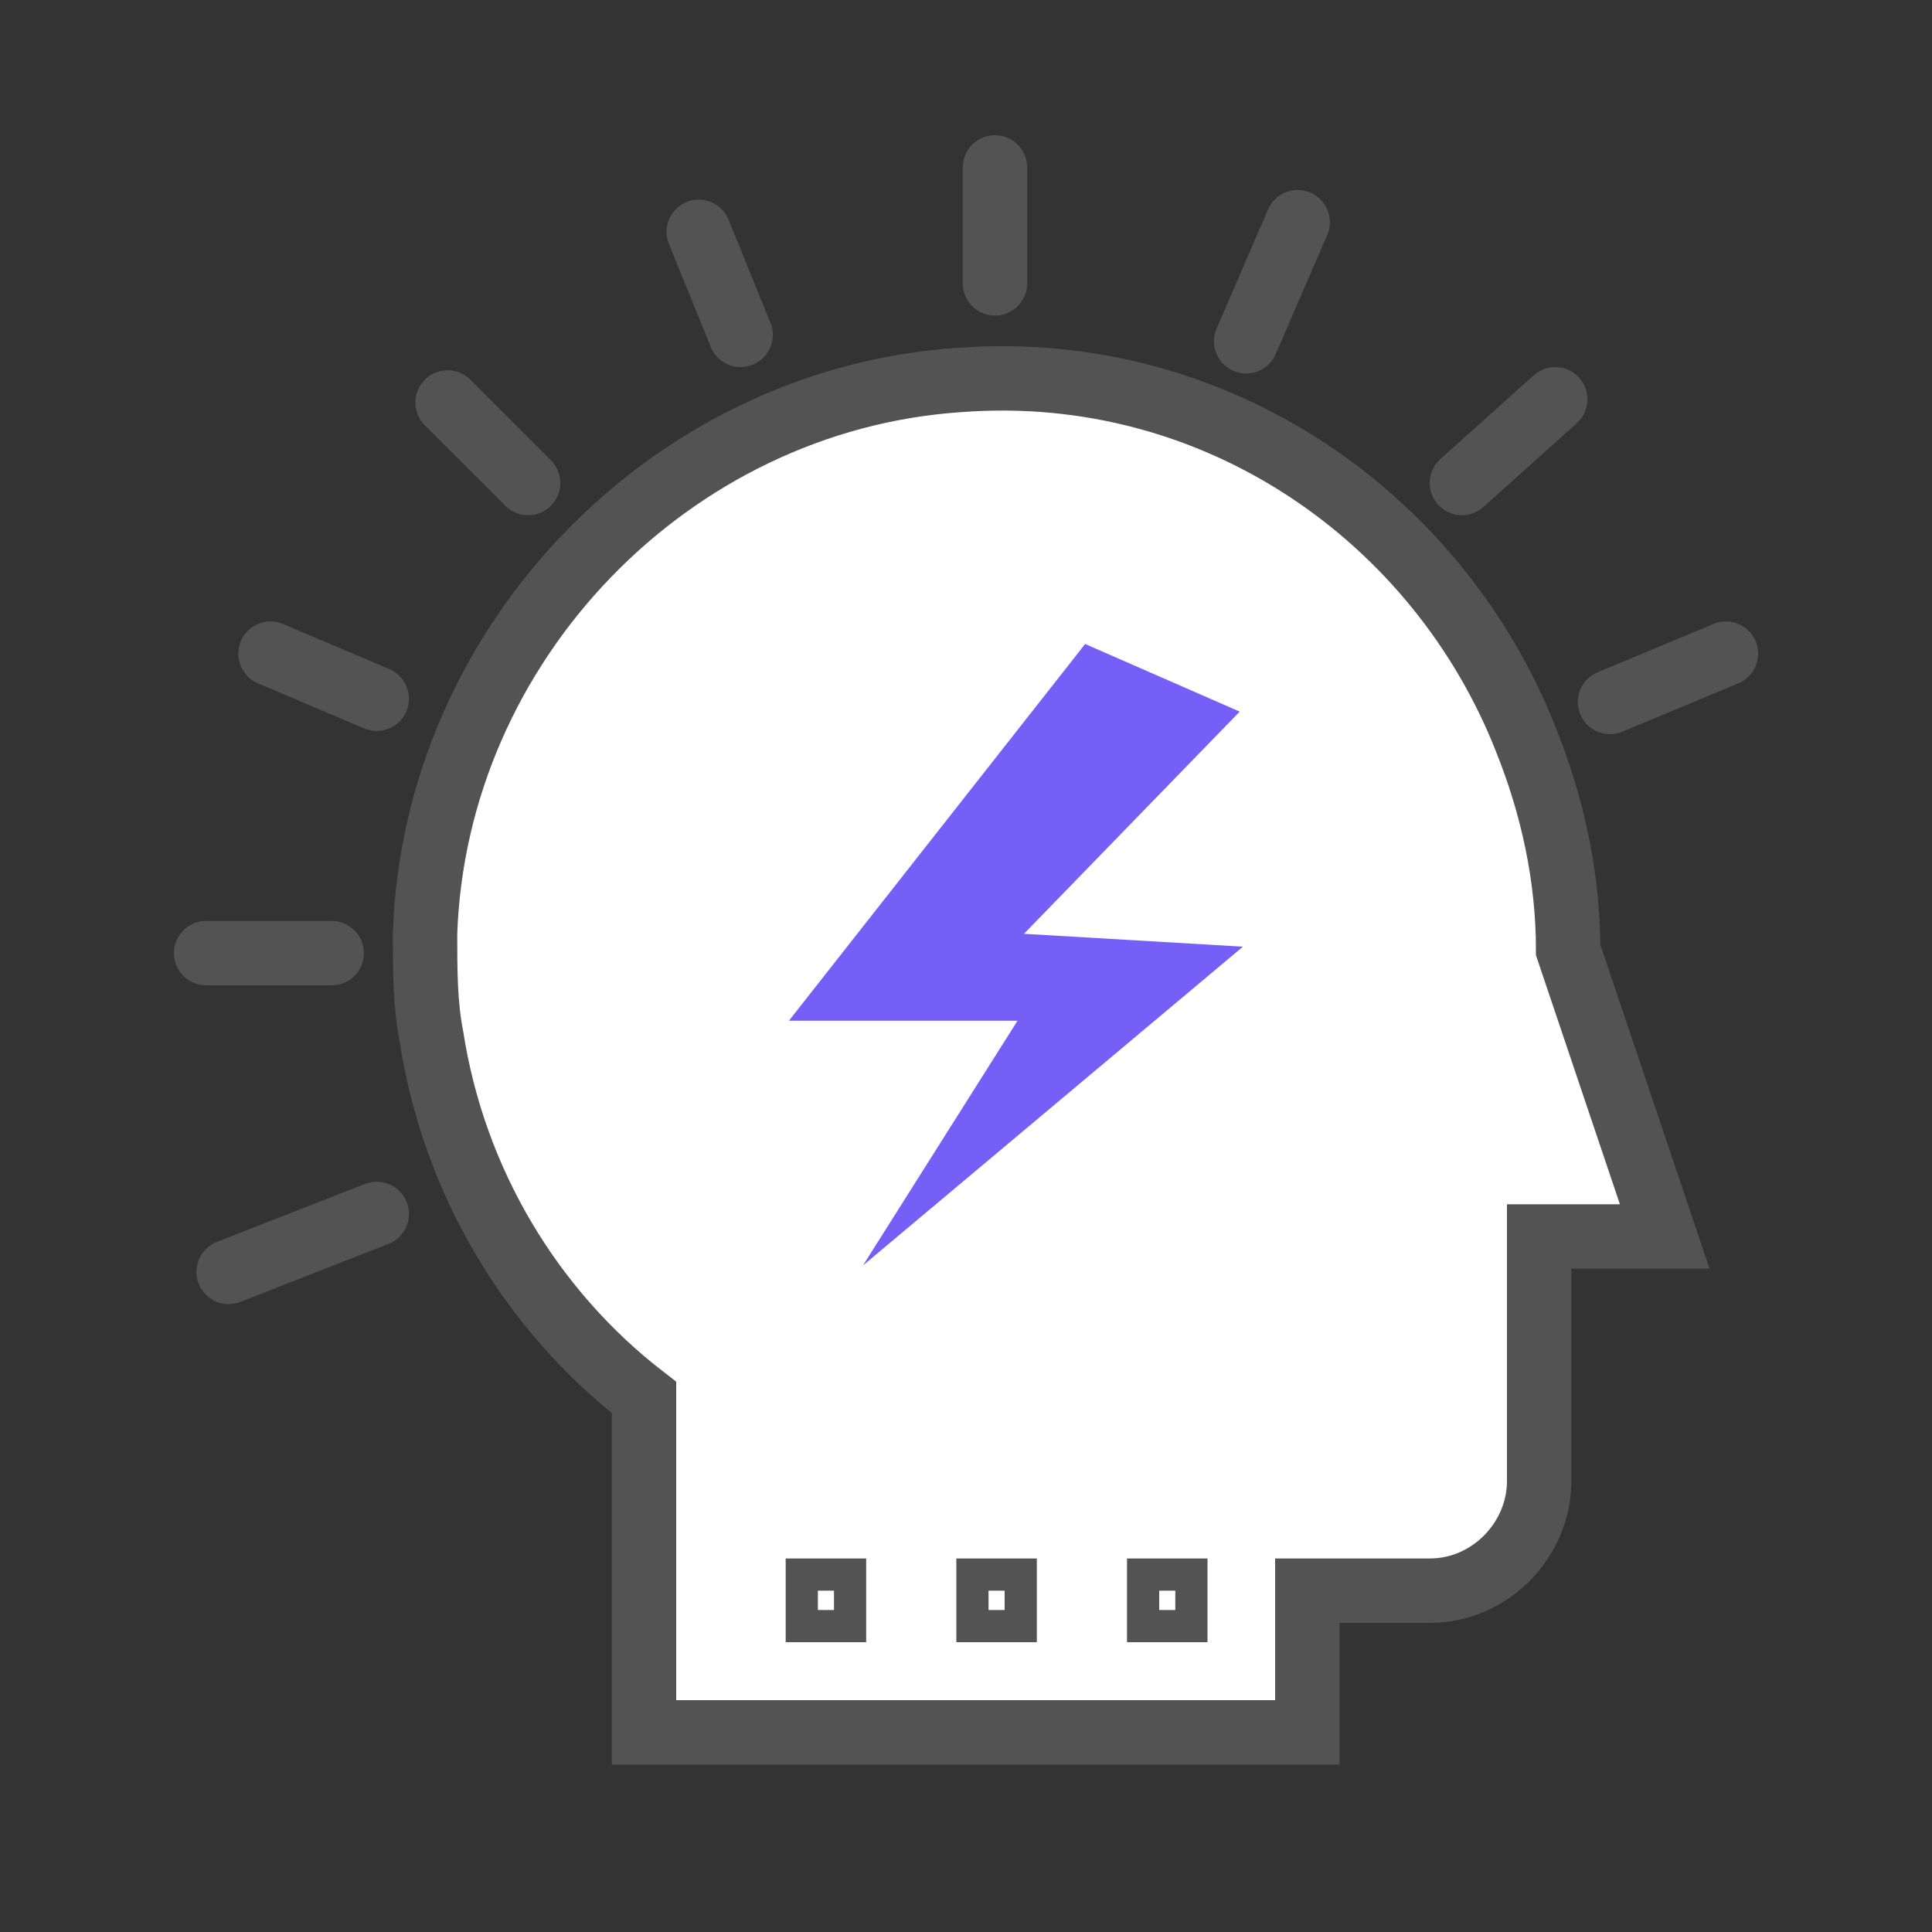 <?xml version="1.0" encoding="utf-8"?>
<!-- Generator: Adobe Illustrator 21.1.0, SVG Export Plug-In . SVG Version: 6.00 Build 0)  -->
<svg version="1.1" xmlns="http://www.w3.org/2000/svg" xmlns:xlink="http://www.w3.org/1999/xlink" x="0px" y="0px"
	 viewBox="0 0 60 60" style="enable-background:new 0 0 60 60;" xml:space="preserve">
<rect x="0" y="0" width="60" height="60" fill="#333333" stroke="none"/>
<style type="text/css">
	.st0{fill:#FFFFFF;stroke:#535353;stroke-width:2;stroke-miterlimit:10;}
	.st1{fill:#765FF6;}
	.st2{fill:none;stroke:#535353;stroke-miterlimit:10;}
	.st3{fill:none;stroke:#535353;stroke-width:2;stroke-linecap:round;stroke-linejoin:round;stroke-miterlimit:10;}
	.st4{display:none;}
	.st5{display:inline;}
	.st6{fill:#FFFFFF;stroke:#898989;stroke-width:2;stroke-miterlimit:10;}
	.st7{fill:#D8D8D8;}
	.st8{fill:none;stroke:#898989;stroke-miterlimit:10;}
	.st9{fill:none;stroke:#898989;stroke-width:2;stroke-linecap:round;stroke-linejoin:round;stroke-miterlimit:10;}
</style>
<g id="Layer_8">
</g>
<g id="Layer_3">
	<g>
		<path class="st0" d="M48.7,29.5c0-2.3-0.5-4.5-1.3-6.5c-2.7-6.9-9.6-11.8-17.6-11.2C20.8,12.4,13.5,20,13.2,29
			c0,1.1,0,2.2,0.2,3.2c0.7,4.5,3.1,8.5,6.6,11.2v10.4h20.6v-4.4h3.8c1.9,0,3.4-1.6,3.4-3.4v-3.4v-4.2h3.9L48.7,29.5z"/>
		<polygon class="st1" points="38.5,22.1 33.7,20 24.5,31.7 31.6,31.7 26.8,39.3 38.6,29.4 31.8,29 		"/>
		<rect x="24.9" y="48.9" class="st2" width="1.5" height="1.6"/>
		<rect x="30.2" y="48.9" class="st2" width="1.5" height="1.6"/>
		<rect x="35.5" y="48.9" class="st2" width="1.5" height="1.6"/>
		<line class="st3" x1="11.7" y1="37.7" x2="7.1" y2="39.5"/>
		<line class="st3" x1="10.3" y1="29.6" x2="6.4" y2="29.6"/>
		<line class="st3" x1="11.7" y1="21.7" x2="8.4" y2="20.3"/>
		<line class="st3" x1="16.4" y1="15" x2="13.9" y2="12.5"/>
		<line class="st3" x1="23" y1="10.4" x2="21.7" y2="7.2"/>
		<line class="st3" x1="30.9" y1="8.8" x2="30.9" y2="5.2"/>
		<line class="st3" x1="38.7" y1="10.6" x2="40.3" y2="6.9"/>
		<line class="st3" x1="45.4" y1="15" x2="48.3" y2="12.4"/>
		<line class="st3" x1="50" y1="21.8" x2="53.6" y2="20.3"/>
	</g>
</g>
<g id="Layer_4" class="st4">
	<g class="st5">
		<path class="st6" d="M48.7,29.5c0-2.3-0.5-4.5-1.3-6.5c-2.7-6.9-9.6-11.8-17.6-11.2C20.8,12.4,13.5,20,13.2,29
			c0,1.1,0,2.2,0.2,3.2c0.7,4.5,3.1,8.5,6.6,11.2v10.4h20.6v-4.4h3.8c1.9,0,3.4-1.6,3.4-3.4v-3.4v-4.2h3.9L48.7,29.5z"/>
		<polygon class="st7" points="38.5,22.1 33.7,20 24.5,31.7 31.6,31.7 26.8,39.3 38.6,29.4 31.8,29 		"/>
		<rect x="24.9" y="48.9" class="st8" width="1.5" height="1.6"/>
		<rect x="30.2" y="48.9" class="st8" width="1.5" height="1.6"/>
		<rect x="35.5" y="48.9" class="st8" width="1.5" height="1.6"/>
		<line class="st9" x1="11.7" y1="37.7" x2="7.1" y2="39.5"/>
		<line class="st9" x1="10.3" y1="29.6" x2="6.4" y2="29.6"/>
		<line class="st9" x1="11.7" y1="21.7" x2="8.4" y2="20.3"/>
		<line class="st9" x1="16.4" y1="15" x2="13.9" y2="12.5"/>
		<line class="st9" x1="23" y1="10.4" x2="21.7" y2="7.2"/>
		<line class="st9" x1="30.9" y1="8.8" x2="30.9" y2="5.2"/>
		<line class="st9" x1="38.7" y1="10.6" x2="40.3" y2="6.9"/>
		<line class="st9" x1="45.4" y1="15" x2="48.3" y2="12.4"/>
		<line class="st9" x1="50" y1="21.8" x2="53.6" y2="20.3"/>
	</g>
</g>
</svg>
